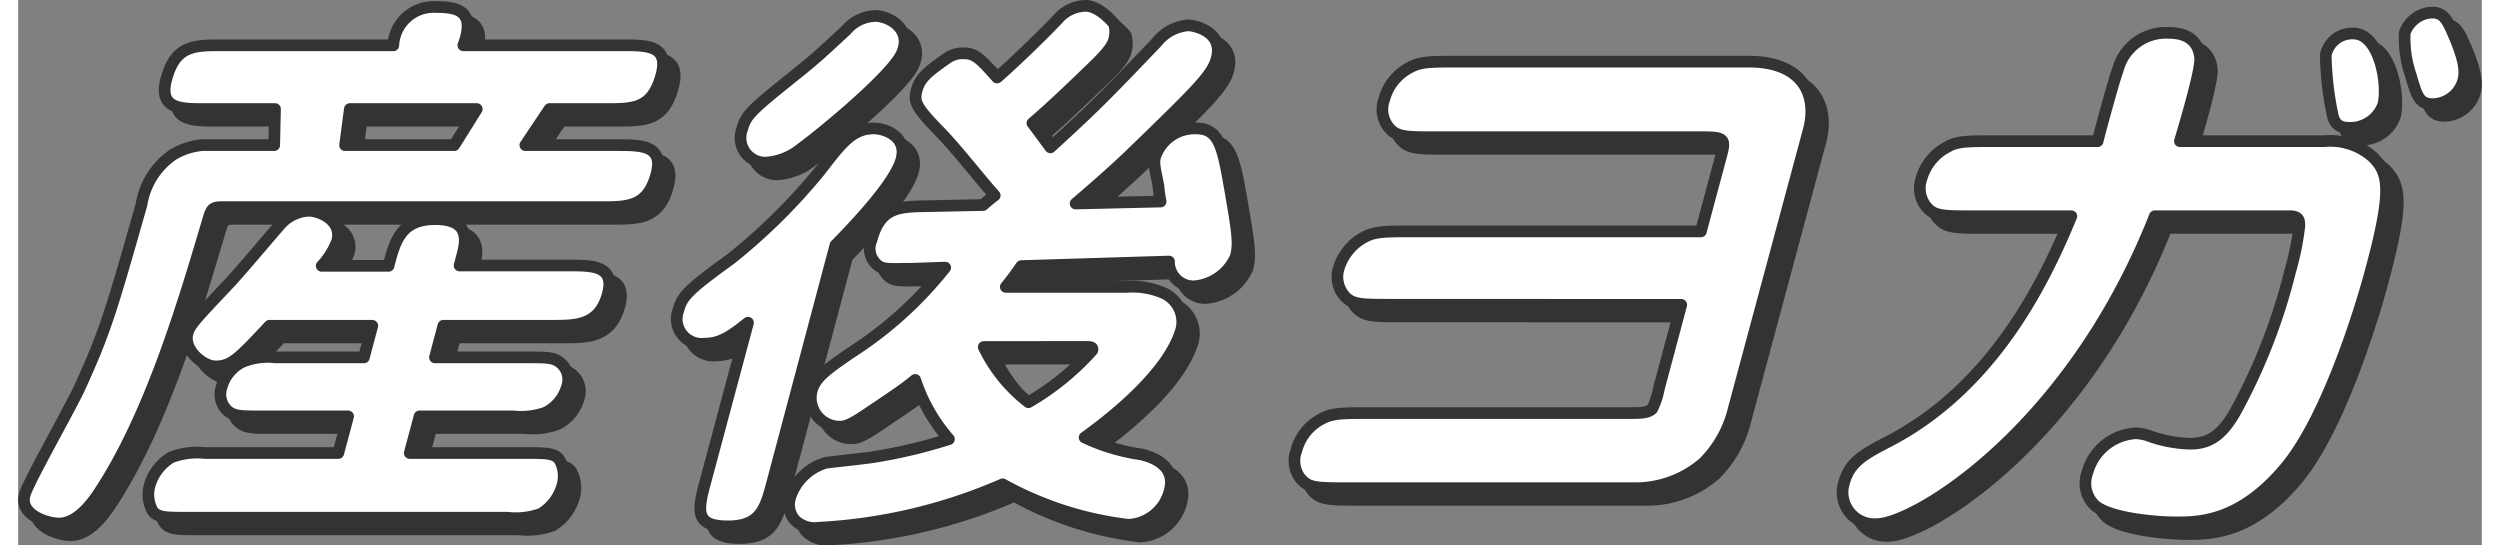<svg xmlns="http://www.w3.org/2000/svg" viewBox="0 0 211.01 46.68" width="211px" height="46px"><rect x="0" y="0" width="211.01" height="46.68" fill="#808080" stroke="none"/><g id="レイヤー_2" data-name="レイヤー 2"><g id="書き出し用素材"><g id="アウトライン"><path d="M52.78,4.88c2.1,0,4,0,3.31,2.56-.78,2.9-2.38,2.9-4.78,2.9h-4.8l-2.07,3.09h7.9c2,0,4,0,3.32,2.51-.75,2.8-2.45,2.8-4.75,2.8H18.56c-.9,0-1,.1-1.28,1.06-2.15,7.25-5,16.91-9.47,23.58-1.06,1.54-2.16,2.46-3.31,2.46-1,0-3.41-.73-2.94-2.46.28-1.07,4.07-7.73,4.71-9.18,2.18-4.78,2.68-6.47,5.3-15.7a6.36,6.36,0,0,1,2.69-4.25,5.76,5.76,0,0,1,2.52-.82h6.15L23,10.34H17c-2.1,0-4,0-3.31-2.56.77-2.9,2.37-2.9,4.77-2.9H33.13A3.46,3.46,0,0,1,36.76,1.6c1.9,0,3.46.33,2.37,3.28ZM32.72,23.77c.56-2.13,1.06-4,4-4s2.67,1.79,2.33,3.05l-.24.92h9.4c2,0,4,0,3.26,2.56s-2.65,2.6-4.65,2.6h-9.4l-.72,2.71h8c1.5,0,2.1,0,2.64.39A1.86,1.86,0,0,1,48,34.15a3.57,3.57,0,0,1-1.78,2.17,6.24,6.24,0,0,1-2.84.34h-8l-.84,3.14h9.85c1.85,0,2.6,0,3,.63a2.88,2.88,0,0,1,.23,2.12A4.15,4.15,0,0,1,45.79,45a6.32,6.32,0,0,1-2.9.34H15.49c-1.85,0-2.6,0-3-.63a2.9,2.9,0,0,1-.23-2.13,4.13,4.13,0,0,1,1.85-2.41A6.25,6.25,0,0,1,17,39.8H28.42l.84-3.14H21.71c-1.5,0-2.1,0-2.65-.38a1.89,1.89,0,0,1-.63-2.13A3.37,3.37,0,0,1,20.2,32a5.73,5.73,0,0,1,2.86-.39h7.55l.72-2.71h-8.8c-2.66,2.85-3.28,3.48-4.63,3.48-1.1,0-2.76-1.45-2.4-2.8.19-.72.55-1.11,3.47-4.2.76-.77,3.77-4.35,4.41-5.07a3.47,3.47,0,0,1,2.49-1.26c.95,0,2.93.82,2.45,2.61A6.33,6.33,0,0,1,27,23.77ZM29,13.43h9.35l1.93-3.09H29.41Z" fill="#333" stroke="#333" stroke-linecap="round" stroke-linejoin="round"/><path d="M65.61,42.26c-.61,2.27-1,3.82-3.82,3.82s-2.61-1.3-1.93-3.82l3.65-13.62c-1.4,1.11-2.33,1.79-3.68,1.79a2.13,2.13,0,0,1-2.29-2.85c.32-1.21.88-1.79,4.48-4.39A50.58,50.58,0,0,0,69.7,15.6C71.55,13.19,72.46,12,74.31,12c.85,0,2.88.63,2.34,2.66S72.63,20.34,71,22ZM68,13.77A5.23,5.23,0,0,1,65,14.93a2.12,2.12,0,0,1-2-2.85c.35-1.31.85-1.69,5.12-5.12,1.22-1,1.67-1.4,3.8-3.38A3.38,3.38,0,0,1,74.4,2.37c1.2,0,3.2,1.11,2.29,3.19C75.89,7.44,69.86,12.42,68,13.77Zm30.85,4.49a12.52,12.52,0,0,1-.19-1.35c-.37-1.79-.4-2-.27-2.51A3.58,3.58,0,0,1,101.87,12c2,0,2.29,1.55,2.94,5.27s.76,4.63.48,5.7a4.24,4.24,0,0,1-3.54,2.55,2.09,2.09,0,0,1-2.18-2.12l-12.65.39c-.57.82-.89,1.25-1.33,1.78H96a6.7,6.7,0,0,1,3.1.53,2.71,2.71,0,0,1,1.54,3.05c-.93,3.47-5.33,7.19-8.3,9.32a17,17,0,0,0,4.86,1.45c1.6.38,2.9,1.3,2.43,3.09a3.84,3.84,0,0,1-3.54,2.94,29.28,29.28,0,0,1-10.77-3.47,45.21,45.21,0,0,1-15.75,3.72,2.43,2.43,0,0,1-2.07-.68,2.07,2.07,0,0,1-.39-1.88,4.55,4.55,0,0,1,3.05-3c.62-.09,3.4-.38,4-.48a43.24,43.24,0,0,0,6.56-1.55,14.65,14.65,0,0,1-2.89-5.07c-.77.63-1.08.87-4.26,3-1.48,1-1.88,1-2.18,1a2.47,2.47,0,0,1-2.42-3.09c.3-1.11,1.23-1.79,3.43-3.29a33,33,0,0,0,8-7.24l-2.87.1c-1.67,0-2.38.09-2.84-.25a1.82,1.82,0,0,1-.6-2.22c.75-2.8,2.31-2.85,4.72-2.89l4.83-.1c.66-.58.77-.63,1-.82-1.39-1.55-3.42-4.2-4.89-5.65-1.75-1.84-2.08-2.32-1.79-3.38s1-1.6,2.51-2.66a2.3,2.3,0,0,1,1.53-.48c.95,0,1.39.43,2.84,2.07.65-.53,3.58-3.28,5.2-5A3.23,3.23,0,0,1,92.43,1.5c1.1,0,2.25,1.3,2.44,1.55a2.62,2.62,0,0,1,0,1.35c-.15.53-.49,1.06-2,2.51s-3.3,3.19-5,4.64c.26.33,1.32,1.78,1.54,2.07,3.85-3.52,4.61-4.3,9.11-9a3.82,3.82,0,0,1,2.69-1.45c.45,0,3.07.48,2.44,2.85-.38,1.4-1.6,2.61-7.08,7.92-.4.39-1.83,1.79-5,4.49ZM83.7,30.72a13.12,13.12,0,0,0,3.83,4.73A22.42,22.42,0,0,0,93,31c.08-.29-.17-.29-.67-.29Z" fill="#333" stroke="#333" stroke-linecap="round" stroke-linejoin="round"/><path d="M118.62,27.1c-2.75,0-3.45,0-4.15-.92a2.48,2.48,0,0,1-.36-2.22,4.52,4.52,0,0,1,2.21-2.66c.88-.48,1.83-.48,4-.48h24.8l1.66-6.18c.46-1.69.51-1.89-1.49-1.89h-22.8c-2.75,0-3.46,0-4.16-.91A2.45,2.45,0,0,1,118,9.52a4.32,4.32,0,0,1,2.24-2.76c.88-.48,1.78-.48,4-.48h25c4.5,0,6,2.76,5.08,6L147.94,36a9.78,9.78,0,0,1-2.53,4.58,8.83,8.83,0,0,1-5.69,2.23h-24.8c-2.75,0-3.45,0-4.16-.92a2.47,2.47,0,0,1-.28-2.32,4.26,4.26,0,0,1,2.18-2.7c.88-.49,1.83-.49,4-.49h22.3c1,0,1.65,0,2-.38a6.63,6.63,0,0,0,.57-1.74l1.91-7.15Z" fill="#333" stroke="#333" stroke-linecap="round" stroke-linejoin="round"/><path d="M198.53,13.09a5.47,5.47,0,0,1,4.13,1.35c1.39,1.36,1.7,2.81-.11,9.57-1.12,4.2-4,13.13-7.44,17.14-3.88,4.59-7.38,4.59-9.33,4.59-1.65,0-5.71-.34-6.95-1.49a2.6,2.6,0,0,1-.61-2.76,4.56,4.56,0,0,1,4.15-3.38,3.93,3.93,0,0,1,1.32.29A11.18,11.18,0,0,0,187,39c1.35,0,2.55-.39,3.86-2.66A50,50,0,0,0,195.6,24.2a23.06,23.06,0,0,0,.78-3.86c0-.39,0-.82-.78-.82H184C176.71,38,163.34,45.89,160.19,45.89a2.73,2.73,0,0,1-2.81-3.53c.48-1.79,1.71-2.46,3.86-3.57,9-4.69,13.34-13.77,15.61-19.27H168.5c-2.75,0-3.45,0-4.15-.92a2.52,2.52,0,0,1-.33-2.32,4.41,4.41,0,0,1,2.22-2.7c.83-.49,1.78-.49,4-.49h8.86c.25-1,1.41-5.26,1.74-6.13a4.25,4.25,0,0,1,4.39-3.14c2,0,2.59,1.16,2.66,2.22,0,1.21-1.28,5.51-1.74,7.05ZM201,3.87c2.25,0,3,4.34,2.57,6.08a3,3,0,0,1-2.93,2c-1,0-1.26-.53-1.39-1a27.19,27.19,0,0,1-.61-5.22A2.31,2.31,0,0,1,201,3.87Zm6.78-1.79c.8,0,1.17.48,1.55,1.3,1.26,2.76,1.29,3.77,1.08,4.54a2.77,2.77,0,0,1-2.54,2c-1.2,0-1.4-.58-1.94-2.46a9.68,9.68,0,0,1-.52-3.67,2.66,2.66,0,0,1,1.29-1.45A2.47,2.47,0,0,1,207.78,2.08Z" fill="#333" stroke="#333" stroke-linecap="round" stroke-linejoin="round"/><path d="M51.78,3.88c2.1,0,4,0,3.31,2.56-.78,2.9-2.38,2.9-4.78,2.9h-4.8l-2.07,3.09h7.9c2,0,4,0,3.32,2.51-.75,2.8-2.45,2.8-4.75,2.8H17.56c-.9,0-1,.1-1.28,1.06-2.15,7.25-5,16.91-9.47,23.58-1.06,1.54-2.16,2.46-3.31,2.46-1,0-3.41-.73-2.94-2.46.28-1.07,4.07-7.73,4.71-9.18,2.18-4.78,2.68-6.47,5.3-15.7a6.36,6.36,0,0,1,2.69-4.25,5.76,5.76,0,0,1,2.52-.82h6.15L22,9.34H16c-2.1,0-4,0-3.31-2.56.77-2.9,2.37-2.9,4.77-2.9H32.13A3.46,3.46,0,0,1,35.76.6c1.9,0,3.46.33,2.37,3.28ZM31.72,22.77c.56-2.13,1.06-4,4-4s2.67,1.79,2.33,3.05l-.24.92h9.4c2,0,4,0,3.26,2.56s-2.65,2.6-4.65,2.6h-9.4l-.72,2.71h8c1.5,0,2.1,0,2.64.39A1.86,1.86,0,0,1,47,33.15a3.57,3.57,0,0,1-1.78,2.17,6.24,6.24,0,0,1-2.84.34h-8l-.84,3.14h9.85c1.85,0,2.6,0,3,.63a2.88,2.88,0,0,1,.23,2.12A4.15,4.15,0,0,1,44.79,44a6.32,6.32,0,0,1-2.9.34H14.49c-1.85,0-2.6,0-3-.63a2.9,2.9,0,0,1-.23-2.13,4.13,4.13,0,0,1,1.85-2.41A6.25,6.25,0,0,1,16,38.8H27.42l.84-3.14H20.71c-1.5,0-2.1,0-2.65-.38a1.89,1.89,0,0,1-.63-2.13A3.37,3.37,0,0,1,19.2,31a5.73,5.73,0,0,1,2.86-.39h7.55l.72-2.71h-8.8c-2.66,2.85-3.28,3.48-4.63,3.48-1.1,0-2.76-1.45-2.4-2.8.19-.72.55-1.11,3.47-4.2.76-.77,3.77-4.35,4.41-5.07a3.47,3.47,0,0,1,2.49-1.26c.95,0,2.93.82,2.45,2.61A6.33,6.33,0,0,1,26,22.77ZM28,12.43h9.35l1.93-3.09H28.41Z" fill="#fff" stroke="#333" stroke-linecap="round" stroke-linejoin="round"/><path d="M64.61,41.26c-.61,2.27-1,3.82-3.82,3.82s-2.61-1.3-1.93-3.82l3.65-13.62c-1.4,1.11-2.33,1.79-3.68,1.79a2.13,2.13,0,0,1-2.29-2.85c.32-1.21.88-1.79,4.48-4.39A50.58,50.58,0,0,0,68.7,14.6C70.55,12.19,71.46,11,73.31,11c.85,0,2.88.63,2.34,2.66S71.63,19.34,70,21ZM67,12.77A5.23,5.23,0,0,1,64,13.93a2.12,2.12,0,0,1-2-2.85c.35-1.31.85-1.69,5.12-5.12,1.22-1,1.67-1.4,3.8-3.38A3.38,3.38,0,0,1,73.4,1.37c1.2,0,3.2,1.11,2.29,3.19C74.89,6.44,68.86,11.42,67,12.77Zm30.85,4.49a12.52,12.52,0,0,1-.19-1.35c-.37-1.79-.4-2-.27-2.51A3.58,3.58,0,0,1,100.87,11c2,0,2.29,1.55,2.94,5.27s.76,4.63.48,5.7a4.24,4.24,0,0,1-3.54,2.55,2.09,2.09,0,0,1-2.18-2.12l-12.65.39c-.57.82-.89,1.25-1.33,1.78H95a6.7,6.7,0,0,1,3.1.53,2.71,2.71,0,0,1,1.54,3.05c-.93,3.47-5.33,7.19-8.3,9.32a17,17,0,0,0,4.86,1.45c1.6.38,2.9,1.3,2.43,3.09a3.84,3.84,0,0,1-3.54,2.94,29.28,29.28,0,0,1-10.77-3.47,45.21,45.21,0,0,1-15.75,3.72,2.43,2.43,0,0,1-2.07-.68,2.07,2.07,0,0,1-.39-1.88,4.55,4.55,0,0,1,3.05-3c.62-.09,3.4-.38,4-.48a43.24,43.24,0,0,0,6.56-1.55,14.65,14.65,0,0,1-2.89-5.07c-.77.63-1.08.87-4.26,3-1.48,1-1.88,1-2.18,1a2.47,2.47,0,0,1-2.42-3.09c.3-1.11,1.23-1.79,3.43-3.29a33,33,0,0,0,8-7.24l-2.87.1c-1.67,0-2.38.09-2.84-.25a1.82,1.82,0,0,1-.6-2.22c.75-2.8,2.31-2.85,4.72-2.89l4.83-.1c.66-.58.77-.63,1-.82-1.39-1.55-3.42-4.2-4.89-5.65-1.75-1.84-2.08-2.32-1.79-3.38s1-1.6,2.51-2.66a2.3,2.3,0,0,1,1.53-.48c.95,0,1.39.43,2.84,2.07.65-.53,3.58-3.28,5.2-5A3.23,3.23,0,0,1,91.43.5c1.1,0,2.25,1.3,2.44,1.55a2.62,2.62,0,0,1,0,1.35c-.15.53-.49,1.06-2,2.51s-3.3,3.19-5,4.64c.26.33,1.32,1.78,1.54,2.07,3.85-3.52,4.61-4.3,9.11-9a3.82,3.82,0,0,1,2.69-1.45c.45,0,3.07.48,2.44,2.85-.38,1.4-1.6,2.61-7.08,7.92-.4.39-1.83,1.79-5,4.49ZM82.7,29.72a13.12,13.12,0,0,0,3.83,4.73A22.42,22.42,0,0,0,92,30c.08-.29-.17-.29-.67-.29Z" fill="#fff" stroke="#333" stroke-linecap="round" stroke-linejoin="round"/><path d="M117.62,26.1c-2.75,0-3.45,0-4.15-.92a2.48,2.48,0,0,1-.36-2.22,4.52,4.52,0,0,1,2.21-2.66c.88-.48,1.83-.48,4-.48h24.8l1.66-6.18c.46-1.69.51-1.89-1.49-1.89h-22.8c-2.75,0-3.46,0-4.16-.91A2.45,2.45,0,0,1,117,8.52a4.32,4.32,0,0,1,2.24-2.76c.88-.48,1.78-.48,4-.48h25c4.5,0,6,2.76,5.08,6L146.94,35a9.78,9.78,0,0,1-2.53,4.58,8.83,8.83,0,0,1-5.69,2.23h-24.8c-2.75,0-3.45,0-4.16-.92a2.47,2.47,0,0,1-.28-2.32,4.26,4.26,0,0,1,2.18-2.7c.88-.49,1.83-.49,4-.49h22.3c1,0,1.65,0,2-.38a6.63,6.63,0,0,0,.57-1.74l1.91-7.15Z" fill="#fff" stroke="#333" stroke-linecap="round" stroke-linejoin="round"/><path d="M197.53,12.09a5.47,5.47,0,0,1,4.13,1.35c1.39,1.36,1.7,2.81-.11,9.57-1.12,4.2-4,13.13-7.44,17.14-3.88,4.59-7.38,4.59-9.33,4.59-1.65,0-5.71-.34-6.95-1.49a2.6,2.6,0,0,1-.61-2.76,4.56,4.56,0,0,1,4.15-3.38,3.93,3.93,0,0,1,1.32.29A11.18,11.18,0,0,0,186,38c1.35,0,2.55-.39,3.86-2.66A50,50,0,0,0,194.6,23.2a23.06,23.06,0,0,0,.78-3.86c0-.39,0-.82-.78-.82H183C175.71,37,162.34,44.89,159.19,44.89a2.73,2.73,0,0,1-2.81-3.53c.48-1.79,1.71-2.46,3.86-3.57,9-4.69,13.34-13.77,15.61-19.27H167.5c-2.75,0-3.45,0-4.15-.92a2.52,2.52,0,0,1-.33-2.32,4.41,4.41,0,0,1,2.22-2.7c.83-.49,1.78-.49,4-.49h8.86c.25-1,1.41-5.26,1.74-6.13a4.25,4.25,0,0,1,4.39-3.14c2,0,2.59,1.16,2.66,2.22,0,1.21-1.28,5.51-1.74,7.05ZM200,2.87c2.25,0,3,4.34,2.57,6.08a3,3,0,0,1-2.93,2c-1,0-1.26-.53-1.39-1a27.19,27.19,0,0,1-.61-5.22A2.31,2.31,0,0,1,200,2.87Zm6.78-1.79c.8,0,1.17.48,1.55,1.3,1.26,2.76,1.29,3.77,1.08,4.54a2.77,2.77,0,0,1-2.54,2c-1.2,0-1.4-.58-1.94-2.46a9.68,9.68,0,0,1-.52-3.67,2.66,2.66,0,0,1,1.29-1.45A2.47,2.47,0,0,1,206.78,1.08Z" fill="#fff" stroke="#333" stroke-linecap="round" stroke-linejoin="round"/></g></g></g></svg>